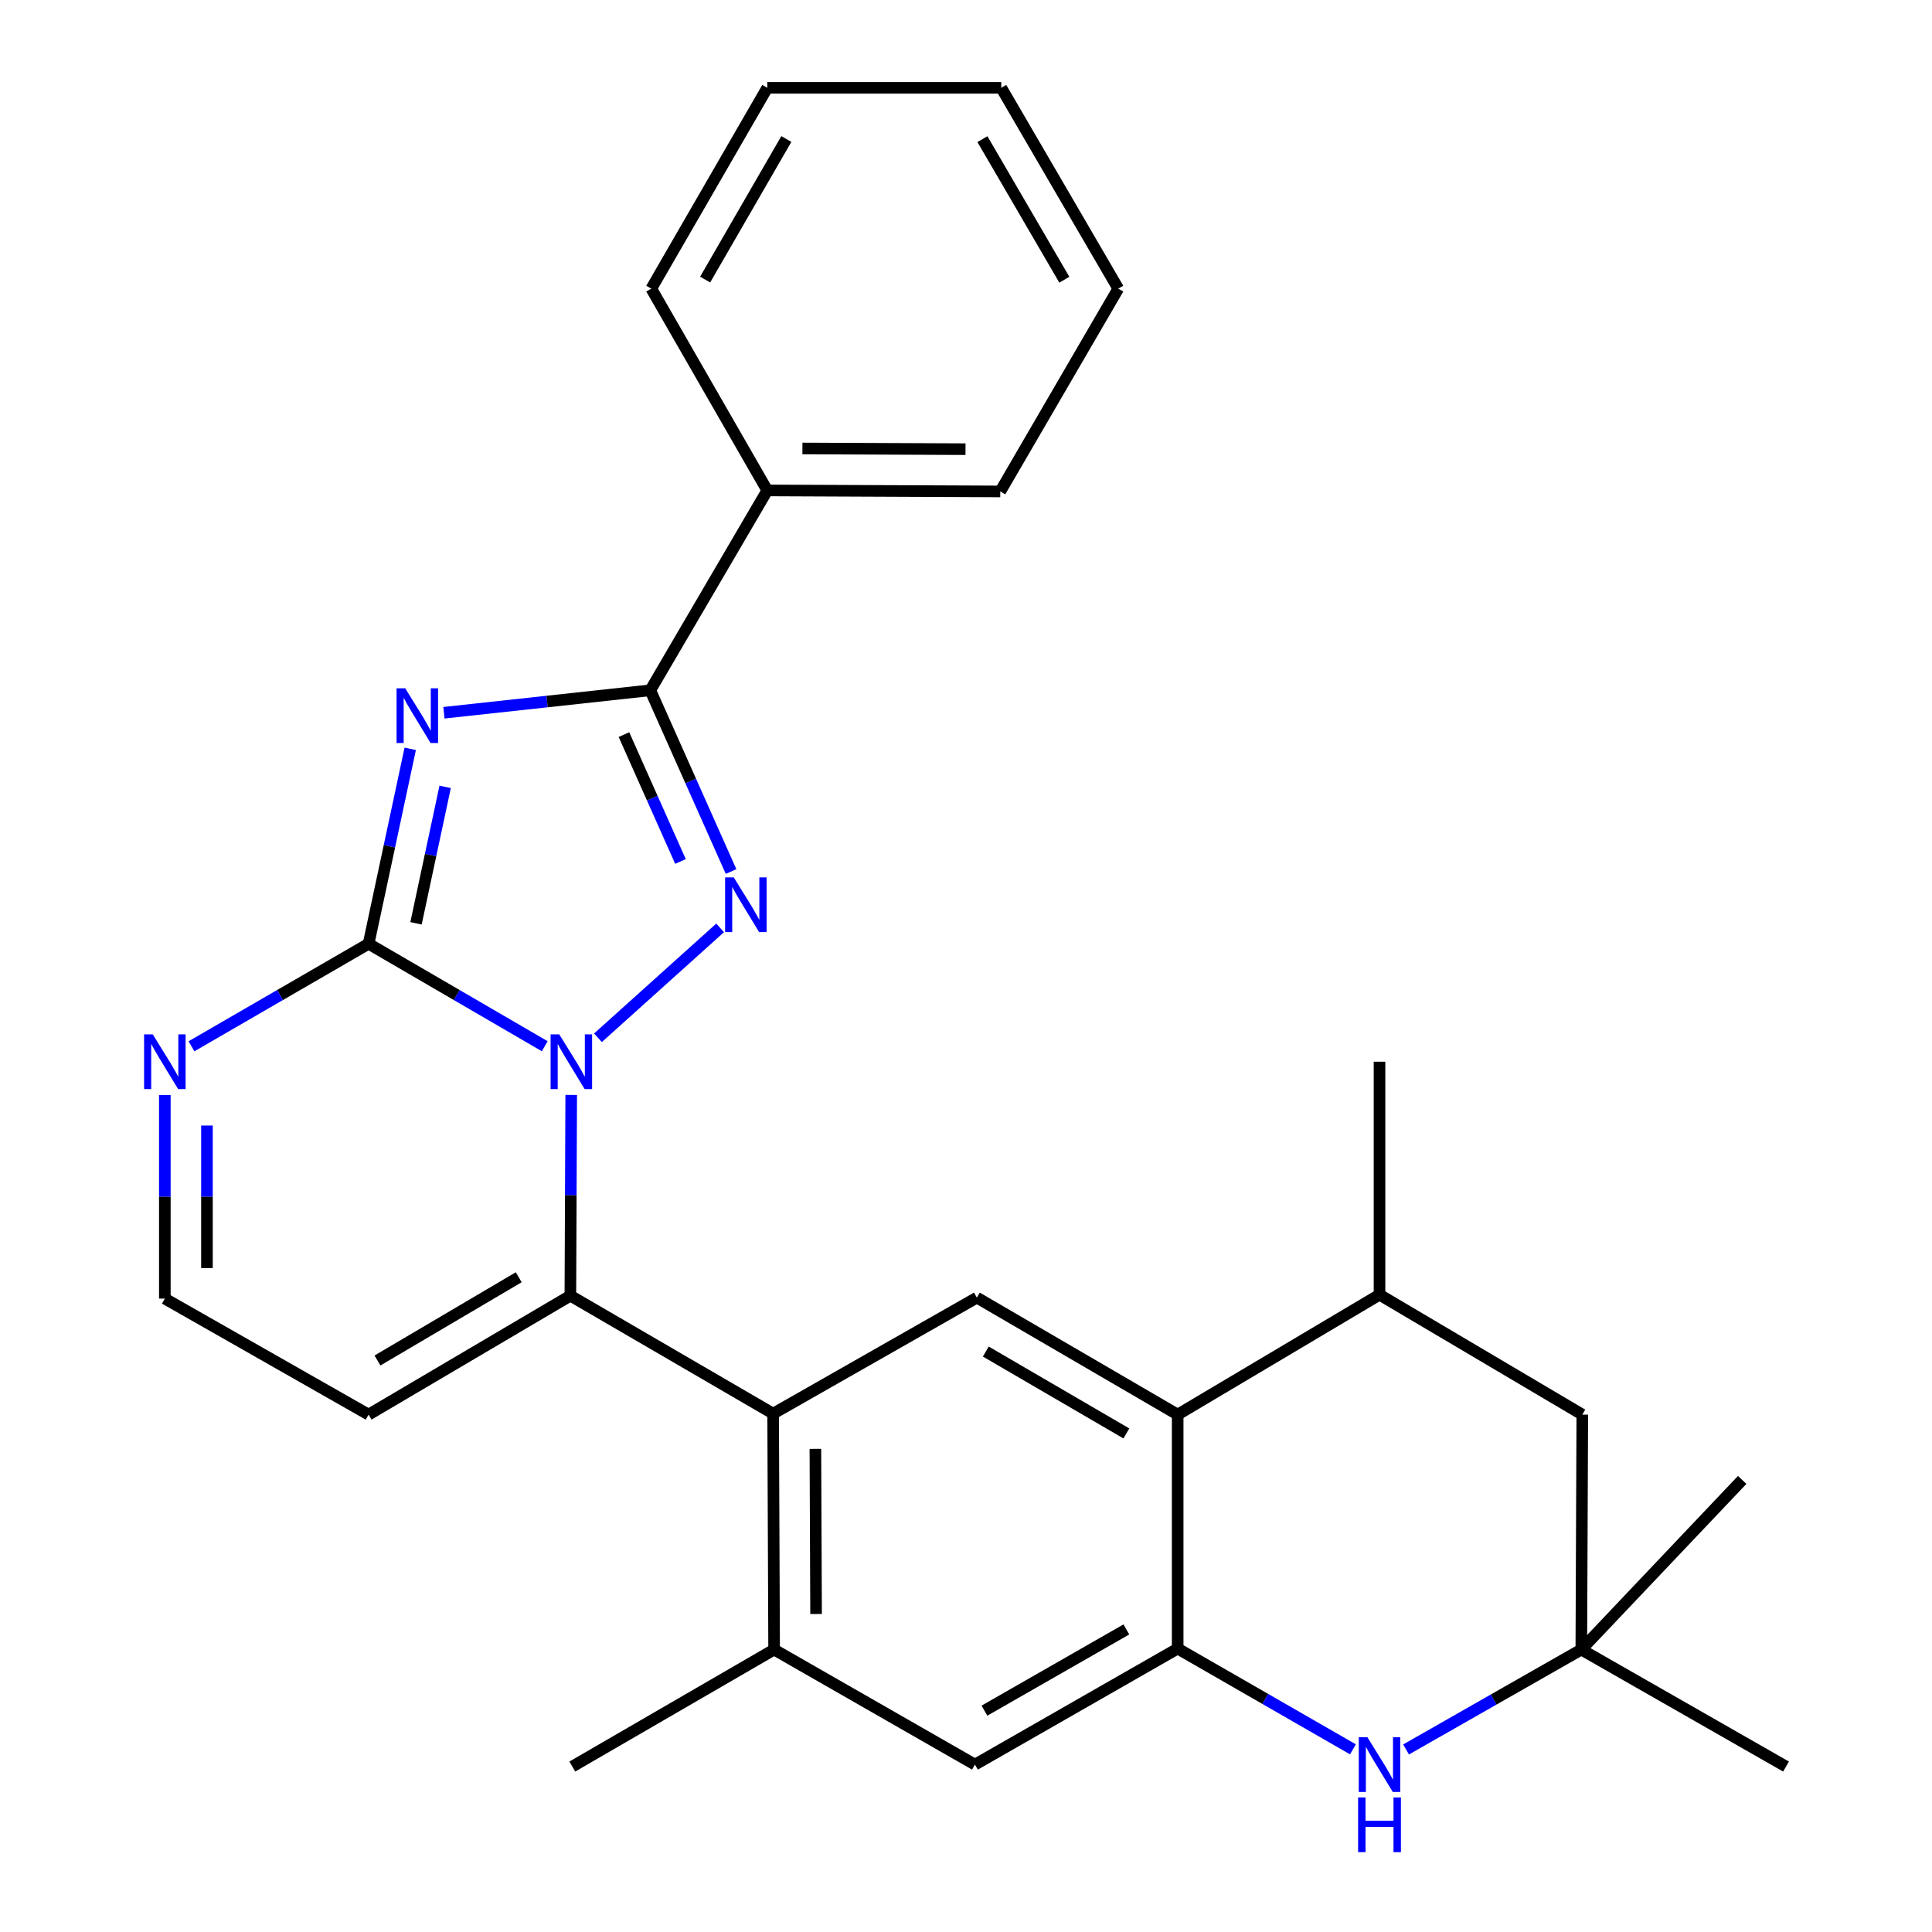 <?xml version='1.0' encoding='iso-8859-1'?>
<svg version='1.1' baseProfile='full'
              xmlns='http://www.w3.org/2000/svg'
                      xmlns:rdkit='http://www.rdkit.org/xml'
                      xmlns:xlink='http://www.w3.org/1999/xlink'
                  xml:space='preserve'
width='1000px' height='1000px' viewBox='0 0 1000 1000'>
<!-- END OF HEADER -->
<rect style='opacity:1.0;fill:#FFFFFF;stroke:none' width='1000' height='1000' x='0' y='0'> </rect>
<path class='bond-1' d='M 281.955,541.527 L 236.368,515.01' style='fill:none;fill-rule:evenodd;stroke:#0000FF;stroke-width:6px;stroke-linecap:butt;stroke-linejoin:miter;stroke-opacity:1' />
<path class='bond-1' d='M 236.368,515.01 L 190.78,488.492' style='fill:none;fill-rule:evenodd;stroke:#000000;stroke-width:6px;stroke-linecap:butt;stroke-linejoin:miter;stroke-opacity:1' />
<path class='bond-2' d='M 309.508,537.148 L 372.741,480.272' style='fill:none;fill-rule:evenodd;stroke:#0000FF;stroke-width:6px;stroke-linecap:butt;stroke-linejoin:miter;stroke-opacity:1' />
<path class='bond-4' d='M 295.658,566.728 L 295.44,618.685' style='fill:none;fill-rule:evenodd;stroke:#0000FF;stroke-width:6px;stroke-linecap:butt;stroke-linejoin:miter;stroke-opacity:1' />
<path class='bond-4' d='M 295.44,618.685 L 295.222,670.643' style='fill:none;fill-rule:evenodd;stroke:#000000;stroke-width:6px;stroke-linecap:butt;stroke-linejoin:miter;stroke-opacity:1' />
<path class='bond-0' d='M 212.331,387.595 L 201.556,438.044' style='fill:none;fill-rule:evenodd;stroke:#0000FF;stroke-width:6px;stroke-linecap:butt;stroke-linejoin:miter;stroke-opacity:1' />
<path class='bond-0' d='M 201.556,438.044 L 190.78,488.492' style='fill:none;fill-rule:evenodd;stroke:#000000;stroke-width:6px;stroke-linecap:butt;stroke-linejoin:miter;stroke-opacity:1' />
<path class='bond-0' d='M 230.412,407.282 L 222.869,442.596' style='fill:none;fill-rule:evenodd;stroke:#0000FF;stroke-width:6px;stroke-linecap:butt;stroke-linejoin:miter;stroke-opacity:1' />
<path class='bond-0' d='M 222.869,442.596 L 215.326,477.91' style='fill:none;fill-rule:evenodd;stroke:#000000;stroke-width:6px;stroke-linecap:butt;stroke-linejoin:miter;stroke-opacity:1' />
<path class='bond-28' d='M 229.773,368.918 L 283.184,363.105' style='fill:none;fill-rule:evenodd;stroke:#0000FF;stroke-width:6px;stroke-linecap:butt;stroke-linejoin:miter;stroke-opacity:1' />
<path class='bond-28' d='M 283.184,363.105 L 336.595,357.292' style='fill:none;fill-rule:evenodd;stroke:#000000;stroke-width:6px;stroke-linecap:butt;stroke-linejoin:miter;stroke-opacity:1' />
<path class='bond-9' d='M 190.78,488.492 L 144.943,515.026' style='fill:none;fill-rule:evenodd;stroke:#000000;stroke-width:6px;stroke-linecap:butt;stroke-linejoin:miter;stroke-opacity:1' />
<path class='bond-9' d='M 144.943,515.026 L 99.107,541.559' style='fill:none;fill-rule:evenodd;stroke:#0000FF;stroke-width:6px;stroke-linecap:butt;stroke-linejoin:miter;stroke-opacity:1' />
<path class='bond-3' d='M 378.392,451.098 L 357.493,404.195' style='fill:none;fill-rule:evenodd;stroke:#0000FF;stroke-width:6px;stroke-linecap:butt;stroke-linejoin:miter;stroke-opacity:1' />
<path class='bond-3' d='M 357.493,404.195 L 336.595,357.292' style='fill:none;fill-rule:evenodd;stroke:#000000;stroke-width:6px;stroke-linecap:butt;stroke-linejoin:miter;stroke-opacity:1' />
<path class='bond-3' d='M 352.215,445.898 L 337.586,413.065' style='fill:none;fill-rule:evenodd;stroke:#0000FF;stroke-width:6px;stroke-linecap:butt;stroke-linejoin:miter;stroke-opacity:1' />
<path class='bond-3' d='M 337.586,413.065 L 322.957,380.233' style='fill:none;fill-rule:evenodd;stroke:#000000;stroke-width:6px;stroke-linecap:butt;stroke-linejoin:miter;stroke-opacity:1' />
<path class='bond-18' d='M 336.595,357.292 L 397.146,253.843' style='fill:none;fill-rule:evenodd;stroke:#000000;stroke-width:6px;stroke-linecap:butt;stroke-linejoin:miter;stroke-opacity:1' />
<path class='bond-5' d='M 295.222,670.643 L 400.173,731.702' style='fill:none;fill-rule:evenodd;stroke:#000000;stroke-width:6px;stroke-linecap:butt;stroke-linejoin:miter;stroke-opacity:1' />
<path class='bond-13' d='M 295.222,670.643 L 190.78,732.199' style='fill:none;fill-rule:evenodd;stroke:#000000;stroke-width:6px;stroke-linecap:butt;stroke-linejoin:miter;stroke-opacity:1' />
<path class='bond-13' d='M 268.49,661.1 L 195.38,704.19' style='fill:none;fill-rule:evenodd;stroke:#000000;stroke-width:6px;stroke-linecap:butt;stroke-linejoin:miter;stroke-opacity:1' />
<path class='bond-10' d='M 400.173,731.702 L 505.632,671.648' style='fill:none;fill-rule:evenodd;stroke:#000000;stroke-width:6px;stroke-linecap:butt;stroke-linejoin:miter;stroke-opacity:1' />
<path class='bond-11' d='M 400.173,731.702 L 400.681,853.81' style='fill:none;fill-rule:evenodd;stroke:#000000;stroke-width:6px;stroke-linecap:butt;stroke-linejoin:miter;stroke-opacity:1' />
<path class='bond-11' d='M 422.043,749.928 L 422.399,835.403' style='fill:none;fill-rule:evenodd;stroke:#000000;stroke-width:6px;stroke-linecap:butt;stroke-linejoin:miter;stroke-opacity:1' />
<path class='bond-6' d='M 609.566,853.301 L 504.627,913.356' style='fill:none;fill-rule:evenodd;stroke:#000000;stroke-width:6px;stroke-linecap:butt;stroke-linejoin:miter;stroke-opacity:1' />
<path class='bond-6' d='M 583,843.394 L 509.543,885.432' style='fill:none;fill-rule:evenodd;stroke:#000000;stroke-width:6px;stroke-linecap:butt;stroke-linejoin:miter;stroke-opacity:1' />
<path class='bond-7' d='M 609.566,853.301 L 654.923,879.376' style='fill:none;fill-rule:evenodd;stroke:#000000;stroke-width:6px;stroke-linecap:butt;stroke-linejoin:miter;stroke-opacity:1' />
<path class='bond-7' d='M 654.923,879.376 L 700.28,905.45' style='fill:none;fill-rule:evenodd;stroke:#0000FF;stroke-width:6px;stroke-linecap:butt;stroke-linejoin:miter;stroke-opacity:1' />
<path class='bond-30' d='M 609.566,853.301 L 609.566,732.199' style='fill:none;fill-rule:evenodd;stroke:#000000;stroke-width:6px;stroke-linecap:butt;stroke-linejoin:miter;stroke-opacity:1' />
<path class='bond-12' d='M 727.778,905.52 L 773.132,879.665' style='fill:none;fill-rule:evenodd;stroke:#0000FF;stroke-width:6px;stroke-linecap:butt;stroke-linejoin:miter;stroke-opacity:1' />
<path class='bond-12' d='M 773.132,879.665 L 818.486,853.81' style='fill:none;fill-rule:evenodd;stroke:#000000;stroke-width:6px;stroke-linecap:butt;stroke-linejoin:miter;stroke-opacity:1' />
<path class='bond-8' d='M 609.566,732.199 L 505.632,671.648' style='fill:none;fill-rule:evenodd;stroke:#000000;stroke-width:6px;stroke-linecap:butt;stroke-linejoin:miter;stroke-opacity:1' />
<path class='bond-8' d='M 583.005,741.948 L 510.251,699.562' style='fill:none;fill-rule:evenodd;stroke:#000000;stroke-width:6px;stroke-linecap:butt;stroke-linejoin:miter;stroke-opacity:1' />
<path class='bond-15' d='M 609.566,732.199 L 714.032,670.134' style='fill:none;fill-rule:evenodd;stroke:#000000;stroke-width:6px;stroke-linecap:butt;stroke-linejoin:miter;stroke-opacity:1' />
<path class='bond-29' d='M 85.321,566.765 L 85.321,619.461' style='fill:none;fill-rule:evenodd;stroke:#0000FF;stroke-width:6px;stroke-linecap:butt;stroke-linejoin:miter;stroke-opacity:1' />
<path class='bond-29' d='M 85.321,619.461 L 85.321,672.156' style='fill:none;fill-rule:evenodd;stroke:#000000;stroke-width:6px;stroke-linecap:butt;stroke-linejoin:miter;stroke-opacity:1' />
<path class='bond-29' d='M 107.115,582.574 L 107.115,619.461' style='fill:none;fill-rule:evenodd;stroke:#0000FF;stroke-width:6px;stroke-linecap:butt;stroke-linejoin:miter;stroke-opacity:1' />
<path class='bond-29' d='M 107.115,619.461 L 107.115,656.348' style='fill:none;fill-rule:evenodd;stroke:#000000;stroke-width:6px;stroke-linecap:butt;stroke-linejoin:miter;stroke-opacity:1' />
<path class='bond-14' d='M 400.681,853.81 L 504.627,913.356' style='fill:none;fill-rule:evenodd;stroke:#000000;stroke-width:6px;stroke-linecap:butt;stroke-linejoin:miter;stroke-opacity:1' />
<path class='bond-19' d='M 400.681,853.81 L 296.227,914.361' style='fill:none;fill-rule:evenodd;stroke:#000000;stroke-width:6px;stroke-linecap:butt;stroke-linejoin:miter;stroke-opacity:1' />
<path class='bond-20' d='M 818.486,853.81 L 901.752,766.004' style='fill:none;fill-rule:evenodd;stroke:#000000;stroke-width:6px;stroke-linecap:butt;stroke-linejoin:miter;stroke-opacity:1' />
<path class='bond-21' d='M 818.486,853.81 L 924.442,914.361' style='fill:none;fill-rule:evenodd;stroke:#000000;stroke-width:6px;stroke-linecap:butt;stroke-linejoin:miter;stroke-opacity:1' />
<path class='bond-31' d='M 818.486,853.81 L 818.995,732.199' style='fill:none;fill-rule:evenodd;stroke:#000000;stroke-width:6px;stroke-linecap:butt;stroke-linejoin:miter;stroke-opacity:1' />
<path class='bond-16' d='M 190.78,732.199 L 85.321,672.156' style='fill:none;fill-rule:evenodd;stroke:#000000;stroke-width:6px;stroke-linecap:butt;stroke-linejoin:miter;stroke-opacity:1' />
<path class='bond-17' d='M 714.032,670.134 L 818.995,732.199' style='fill:none;fill-rule:evenodd;stroke:#000000;stroke-width:6px;stroke-linecap:butt;stroke-linejoin:miter;stroke-opacity:1' />
<path class='bond-22' d='M 714.032,670.134 L 714.032,549.54' style='fill:none;fill-rule:evenodd;stroke:#000000;stroke-width:6px;stroke-linecap:butt;stroke-linejoin:miter;stroke-opacity:1' />
<path class='bond-23' d='M 397.146,253.843 L 517.74,254.363' style='fill:none;fill-rule:evenodd;stroke:#000000;stroke-width:6px;stroke-linecap:butt;stroke-linejoin:miter;stroke-opacity:1' />
<path class='bond-23' d='M 415.329,232.127 L 499.745,232.491' style='fill:none;fill-rule:evenodd;stroke:#000000;stroke-width:6px;stroke-linecap:butt;stroke-linejoin:miter;stroke-opacity:1' />
<path class='bond-24' d='M 397.146,253.843 L 337.103,149.4' style='fill:none;fill-rule:evenodd;stroke:#000000;stroke-width:6px;stroke-linecap:butt;stroke-linejoin:miter;stroke-opacity:1' />
<path class='bond-26' d='M 517.74,254.363 L 578.812,149.4' style='fill:none;fill-rule:evenodd;stroke:#000000;stroke-width:6px;stroke-linecap:butt;stroke-linejoin:miter;stroke-opacity:1' />
<path class='bond-25' d='M 337.103,149.4 L 397.146,45.455' style='fill:none;fill-rule:evenodd;stroke:#000000;stroke-width:6px;stroke-linecap:butt;stroke-linejoin:miter;stroke-opacity:1' />
<path class='bond-25' d='M 364.981,144.71 L 407.011,71.948' style='fill:none;fill-rule:evenodd;stroke:#000000;stroke-width:6px;stroke-linecap:butt;stroke-linejoin:miter;stroke-opacity:1' />
<path class='bond-27' d='M 397.146,45.455 L 518.248,45.455' style='fill:none;fill-rule:evenodd;stroke:#000000;stroke-width:6px;stroke-linecap:butt;stroke-linejoin:miter;stroke-opacity:1' />
<path class='bond-32' d='M 578.812,149.4 L 518.248,45.455' style='fill:none;fill-rule:evenodd;stroke:#000000;stroke-width:6px;stroke-linecap:butt;stroke-linejoin:miter;stroke-opacity:1' />
<path class='bond-32' d='M 550.896,144.78 L 508.502,72.018' style='fill:none;fill-rule:evenodd;stroke:#000000;stroke-width:6px;stroke-linecap:butt;stroke-linejoin:miter;stroke-opacity:1' />
<path  class='atom-0' d='M 289.471 535.38
L 298.751 550.38
Q 299.671 551.86, 301.151 554.54
Q 302.631 557.22, 302.711 557.38
L 302.711 535.38
L 306.471 535.38
L 306.471 563.7
L 302.591 563.7
L 292.631 547.3
Q 291.471 545.38, 290.231 543.18
Q 289.031 540.98, 288.671 540.3
L 288.671 563.7
L 284.991 563.7
L 284.991 535.38
L 289.471 535.38
' fill='#0000FF'/>
<path  class='atom-1' d='M 209.741 356.257
L 219.021 371.257
Q 219.941 372.737, 221.421 375.417
Q 222.901 378.097, 222.981 378.257
L 222.981 356.257
L 226.741 356.257
L 226.741 384.577
L 222.861 384.577
L 212.901 368.177
Q 211.741 366.257, 210.501 364.057
Q 209.301 361.857, 208.941 361.177
L 208.941 384.577
L 205.261 384.577
L 205.261 356.257
L 209.741 356.257
' fill='#0000FF'/>
<path  class='atom-3' d='M 379.795 454.136
L 389.075 469.136
Q 389.995 470.616, 391.475 473.296
Q 392.955 475.976, 393.035 476.136
L 393.035 454.136
L 396.795 454.136
L 396.795 482.456
L 392.915 482.456
L 382.955 466.056
Q 381.795 464.136, 380.555 461.936
Q 379.355 459.736, 378.995 459.056
L 378.995 482.456
L 375.315 482.456
L 375.315 454.136
L 379.795 454.136
' fill='#0000FF'/>
<path  class='atom-8' d='M 707.772 899.196
L 717.052 914.196
Q 717.972 915.676, 719.452 918.356
Q 720.932 921.036, 721.012 921.196
L 721.012 899.196
L 724.772 899.196
L 724.772 927.516
L 720.892 927.516
L 710.932 911.116
Q 709.772 909.196, 708.532 906.996
Q 707.332 904.796, 706.972 904.116
L 706.972 927.516
L 703.292 927.516
L 703.292 899.196
L 707.772 899.196
' fill='#0000FF'/>
<path  class='atom-8' d='M 702.952 930.348
L 706.792 930.348
L 706.792 942.388
L 721.272 942.388
L 721.272 930.348
L 725.112 930.348
L 725.112 958.668
L 721.272 958.668
L 721.272 945.588
L 706.792 945.588
L 706.792 958.668
L 702.952 958.668
L 702.952 930.348
' fill='#0000FF'/>
<path  class='atom-10' d='M 79.061 535.38
L 88.341 550.38
Q 89.261 551.86, 90.741 554.54
Q 92.221 557.22, 92.301 557.38
L 92.301 535.38
L 96.061 535.38
L 96.061 563.7
L 92.181 563.7
L 82.221 547.3
Q 81.061 545.38, 79.821 543.18
Q 78.621 540.98, 78.261 540.3
L 78.261 563.7
L 74.581 563.7
L 74.581 535.38
L 79.061 535.38
' fill='#0000FF'/>
</svg>
